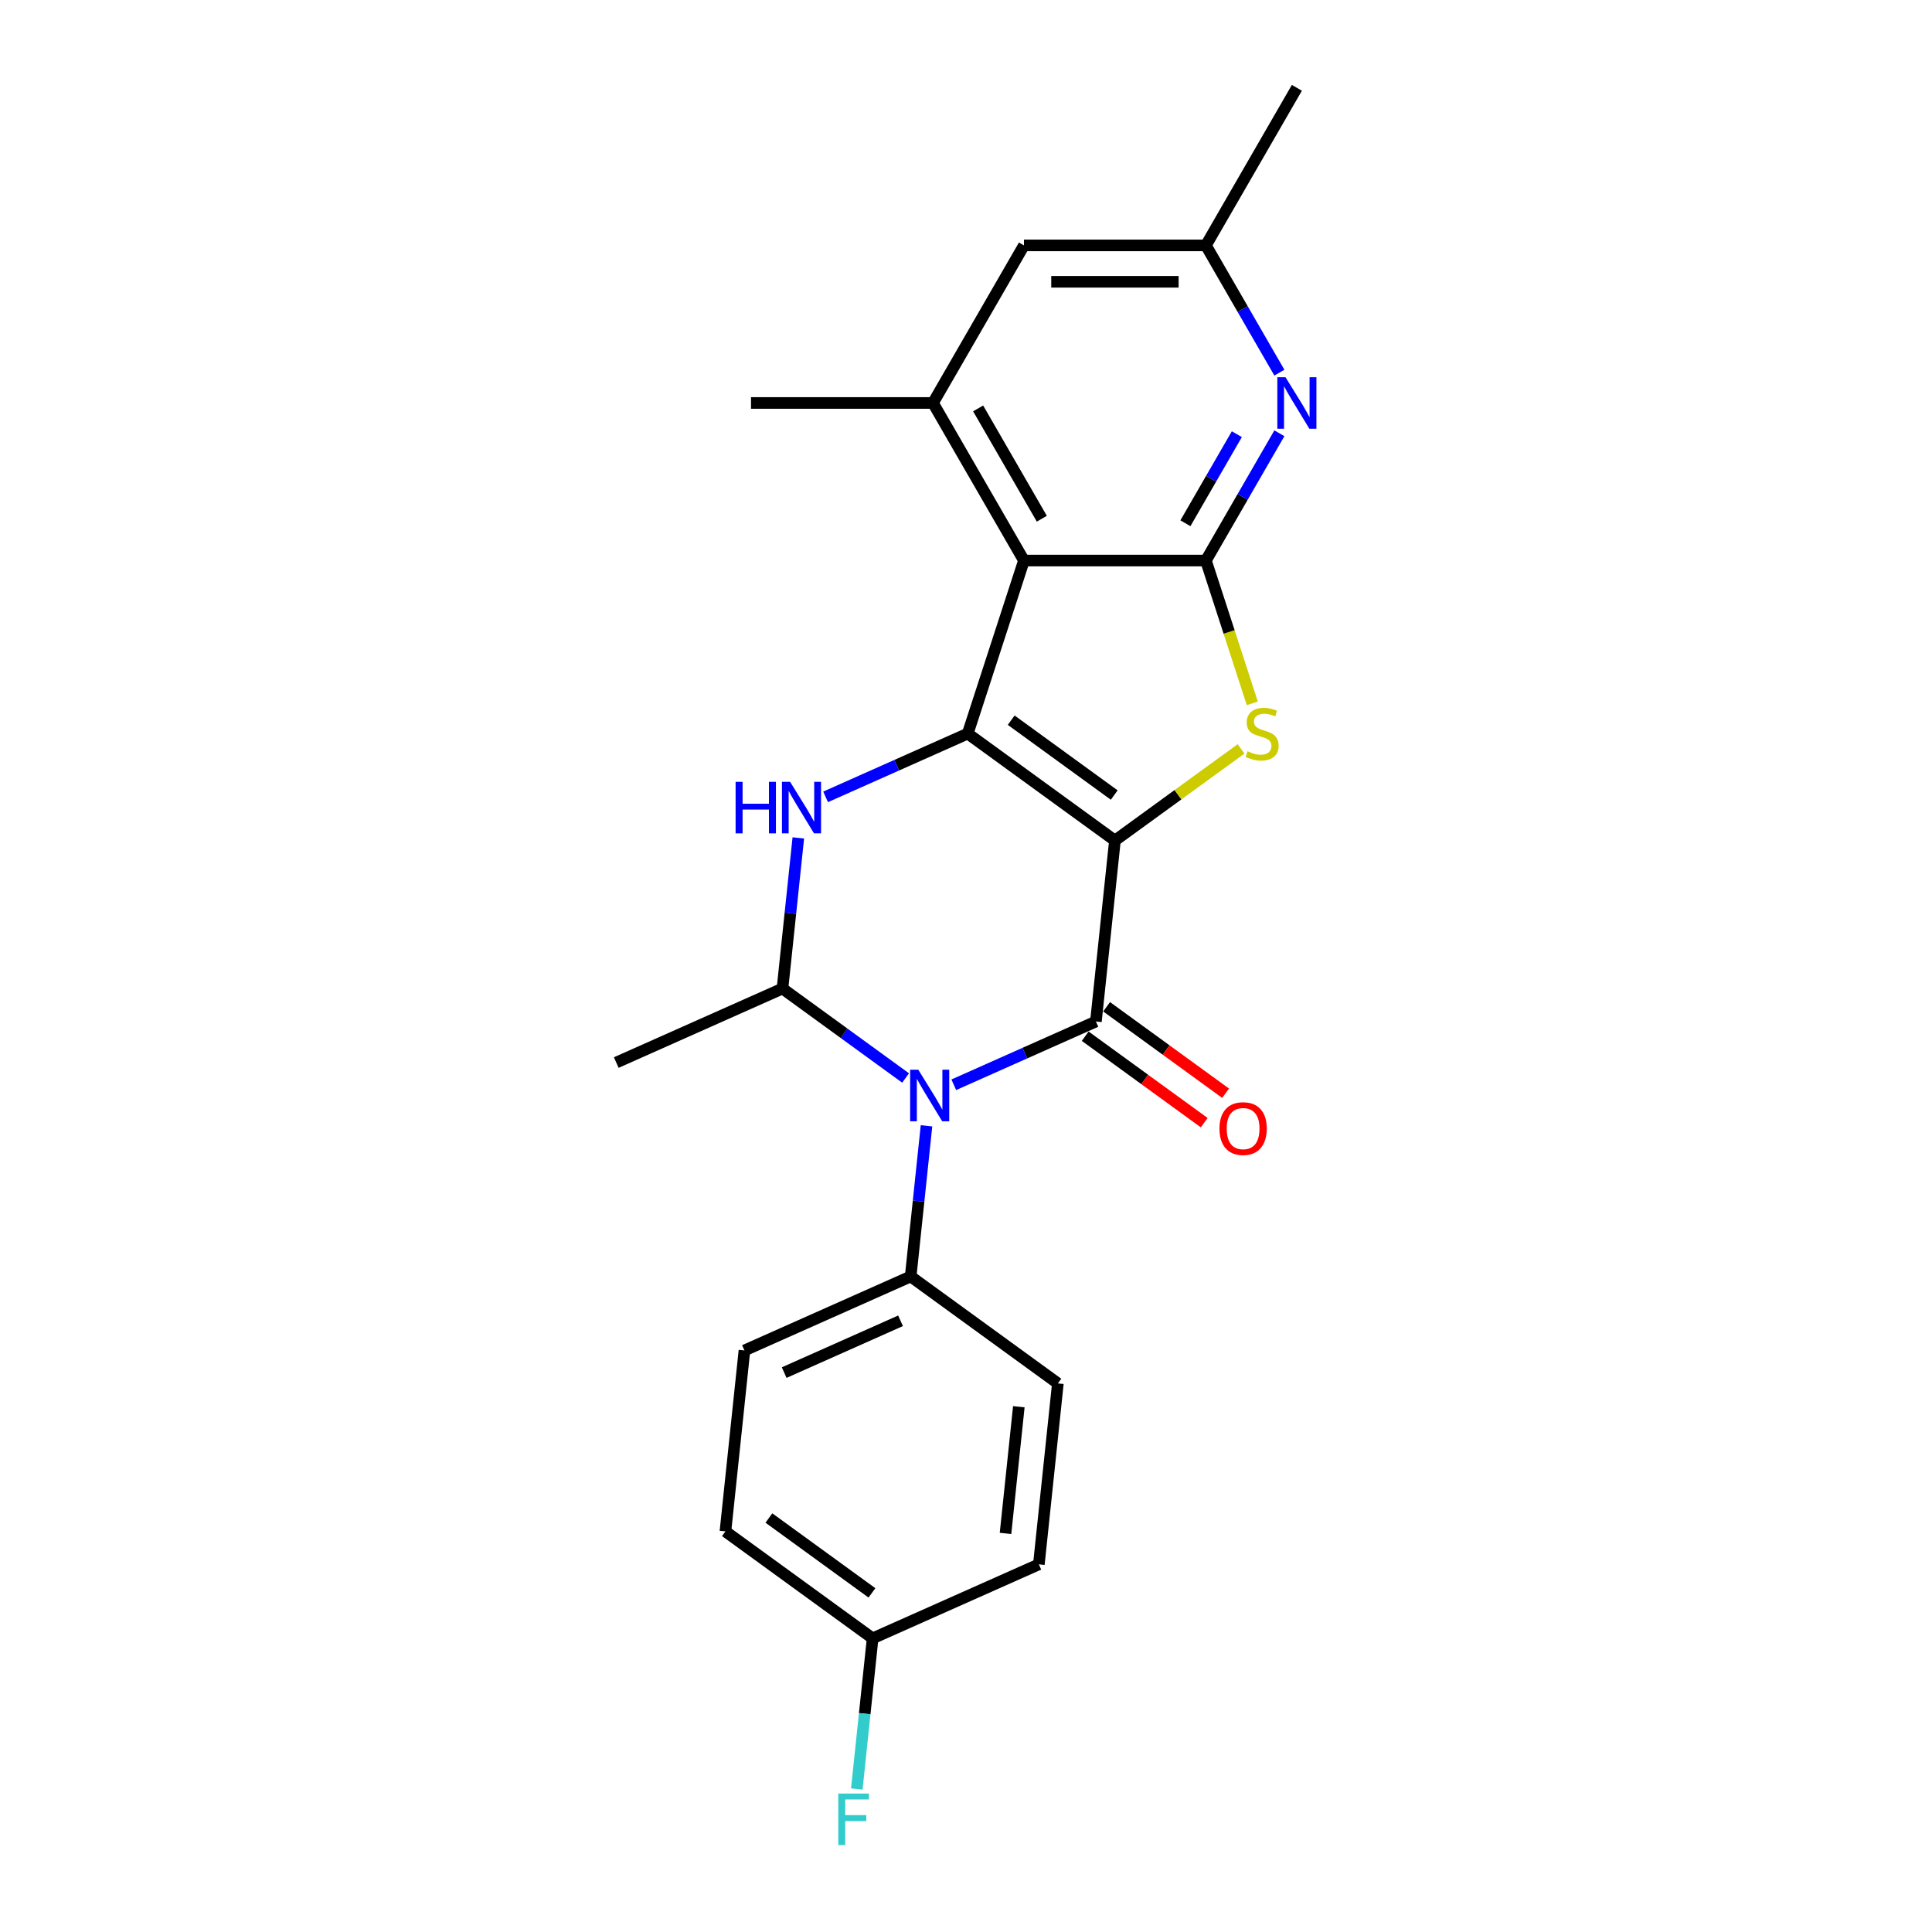 <?xml version='1.0' encoding='iso-8859-1'?>
<svg version='1.1' baseProfile='full'
              xmlns='http://www.w3.org/2000/svg'
                      xmlns:rdkit='http://www.rdkit.org/xml'
                      xmlns:xlink='http://www.w3.org/1999/xlink'
                  xml:space='preserve'
width='1000px' height='1000px' viewBox='0 0 1000 1000'>
<!-- END OF HEADER -->
<rect style='opacity:1.0;fill:#FFFFFF;stroke:none' width='1000' height='1000' x='0' y='0'> </rect>
<path class='bond-0' d='M 577.084,435.06 L 500.892,379.704' style='fill:none;fill-rule:evenodd;stroke:#000000;stroke-width:6px;stroke-linecap:butt;stroke-linejoin:miter;stroke-opacity:1' />
<path class='bond-0' d='M 576.726,411.519 L 523.392,372.769' style='fill:none;fill-rule:evenodd;stroke:#000000;stroke-width:6px;stroke-linecap:butt;stroke-linejoin:miter;stroke-opacity:1' />
<path class='bond-1' d='M 577.084,435.06 L 567.24,528.722' style='fill:none;fill-rule:evenodd;stroke:#000000;stroke-width:6px;stroke-linecap:butt;stroke-linejoin:miter;stroke-opacity:1' />
<path class='bond-3' d='M 577.084,435.06 L 609.727,411.344' style='fill:none;fill-rule:evenodd;stroke:#000000;stroke-width:6px;stroke-linecap:butt;stroke-linejoin:miter;stroke-opacity:1' />
<path class='bond-3' d='M 609.727,411.344 L 642.369,387.628' style='fill:none;fill-rule:evenodd;stroke:#CCCC00;stroke-width:6px;stroke-linecap:butt;stroke-linejoin:miter;stroke-opacity:1' />
<path class='bond-4' d='M 500.892,379.704 L 529.995,290.136' style='fill:none;fill-rule:evenodd;stroke:#000000;stroke-width:6px;stroke-linecap:butt;stroke-linejoin:miter;stroke-opacity:1' />
<path class='bond-6' d='M 500.892,379.704 L 464.109,396.081' style='fill:none;fill-rule:evenodd;stroke:#000000;stroke-width:6px;stroke-linecap:butt;stroke-linejoin:miter;stroke-opacity:1' />
<path class='bond-6' d='M 464.109,396.081 L 427.326,412.458' style='fill:none;fill-rule:evenodd;stroke:#0000FF;stroke-width:6px;stroke-linecap:butt;stroke-linejoin:miter;stroke-opacity:1' />
<path class='bond-2' d='M 567.24,528.722 L 530.456,545.099' style='fill:none;fill-rule:evenodd;stroke:#000000;stroke-width:6px;stroke-linecap:butt;stroke-linejoin:miter;stroke-opacity:1' />
<path class='bond-2' d='M 530.456,545.099 L 493.673,561.476' style='fill:none;fill-rule:evenodd;stroke:#0000FF;stroke-width:6px;stroke-linecap:butt;stroke-linejoin:miter;stroke-opacity:1' />
<path class='bond-11' d='M 561.704,536.341 L 592.501,558.717' style='fill:none;fill-rule:evenodd;stroke:#000000;stroke-width:6px;stroke-linecap:butt;stroke-linejoin:miter;stroke-opacity:1' />
<path class='bond-11' d='M 592.501,558.717 L 623.298,581.092' style='fill:none;fill-rule:evenodd;stroke:#FF0000;stroke-width:6px;stroke-linecap:butt;stroke-linejoin:miter;stroke-opacity:1' />
<path class='bond-11' d='M 572.775,521.103 L 603.572,543.478' style='fill:none;fill-rule:evenodd;stroke:#000000;stroke-width:6px;stroke-linecap:butt;stroke-linejoin:miter;stroke-opacity:1' />
<path class='bond-11' d='M 603.572,543.478 L 634.369,565.854' style='fill:none;fill-rule:evenodd;stroke:#FF0000;stroke-width:6px;stroke-linecap:butt;stroke-linejoin:miter;stroke-opacity:1' />
<path class='bond-7' d='M 468.735,557.968 L 436.874,534.82' style='fill:none;fill-rule:evenodd;stroke:#0000FF;stroke-width:6px;stroke-linecap:butt;stroke-linejoin:miter;stroke-opacity:1' />
<path class='bond-7' d='M 436.874,534.82 L 405.012,511.671' style='fill:none;fill-rule:evenodd;stroke:#000000;stroke-width:6px;stroke-linecap:butt;stroke-linejoin:miter;stroke-opacity:1' />
<path class='bond-10' d='M 479.555,582.718 L 475.457,621.704' style='fill:none;fill-rule:evenodd;stroke:#0000FF;stroke-width:6px;stroke-linecap:butt;stroke-linejoin:miter;stroke-opacity:1' />
<path class='bond-10' d='M 475.457,621.704 L 471.36,660.69' style='fill:none;fill-rule:evenodd;stroke:#000000;stroke-width:6px;stroke-linecap:butt;stroke-linejoin:miter;stroke-opacity:1' />
<path class='bond-5' d='M 648.189,364.052 L 636.181,327.094' style='fill:none;fill-rule:evenodd;stroke:#CCCC00;stroke-width:6px;stroke-linecap:butt;stroke-linejoin:miter;stroke-opacity:1' />
<path class='bond-5' d='M 636.181,327.094 L 624.173,290.136' style='fill:none;fill-rule:evenodd;stroke:#000000;stroke-width:6px;stroke-linecap:butt;stroke-linejoin:miter;stroke-opacity:1' />
<path class='bond-9' d='M 529.995,290.136 L 482.906,208.575' style='fill:none;fill-rule:evenodd;stroke:#000000;stroke-width:6px;stroke-linecap:butt;stroke-linejoin:miter;stroke-opacity:1' />
<path class='bond-9' d='M 539.244,268.484 L 506.281,211.392' style='fill:none;fill-rule:evenodd;stroke:#000000;stroke-width:6px;stroke-linecap:butt;stroke-linejoin:miter;stroke-opacity:1' />
<path class='bond-23' d='M 529.995,290.136 L 624.173,290.136' style='fill:none;fill-rule:evenodd;stroke:#000000;stroke-width:6px;stroke-linecap:butt;stroke-linejoin:miter;stroke-opacity:1' />
<path class='bond-8' d='M 624.173,290.136 L 643.188,257.2' style='fill:none;fill-rule:evenodd;stroke:#000000;stroke-width:6px;stroke-linecap:butt;stroke-linejoin:miter;stroke-opacity:1' />
<path class='bond-8' d='M 643.188,257.2 L 662.203,224.265' style='fill:none;fill-rule:evenodd;stroke:#0000FF;stroke-width:6px;stroke-linecap:butt;stroke-linejoin:miter;stroke-opacity:1' />
<path class='bond-8' d='M 613.565,270.837 L 626.876,247.783' style='fill:none;fill-rule:evenodd;stroke:#000000;stroke-width:6px;stroke-linecap:butt;stroke-linejoin:miter;stroke-opacity:1' />
<path class='bond-8' d='M 626.876,247.783 L 640.186,224.728' style='fill:none;fill-rule:evenodd;stroke:#0000FF;stroke-width:6px;stroke-linecap:butt;stroke-linejoin:miter;stroke-opacity:1' />
<path class='bond-24' d='M 413.208,433.7 L 409.11,472.686' style='fill:none;fill-rule:evenodd;stroke:#0000FF;stroke-width:6px;stroke-linecap:butt;stroke-linejoin:miter;stroke-opacity:1' />
<path class='bond-24' d='M 409.11,472.686 L 405.012,511.671' style='fill:none;fill-rule:evenodd;stroke:#000000;stroke-width:6px;stroke-linecap:butt;stroke-linejoin:miter;stroke-opacity:1' />
<path class='bond-17' d='M 405.012,511.671 L 318.977,549.977' style='fill:none;fill-rule:evenodd;stroke:#000000;stroke-width:6px;stroke-linecap:butt;stroke-linejoin:miter;stroke-opacity:1' />
<path class='bond-13' d='M 662.203,192.885 L 643.188,159.95' style='fill:none;fill-rule:evenodd;stroke:#0000FF;stroke-width:6px;stroke-linecap:butt;stroke-linejoin:miter;stroke-opacity:1' />
<path class='bond-13' d='M 643.188,159.95 L 624.173,127.015' style='fill:none;fill-rule:evenodd;stroke:#000000;stroke-width:6px;stroke-linecap:butt;stroke-linejoin:miter;stroke-opacity:1' />
<path class='bond-12' d='M 482.906,208.575 L 529.995,127.015' style='fill:none;fill-rule:evenodd;stroke:#000000;stroke-width:6px;stroke-linecap:butt;stroke-linejoin:miter;stroke-opacity:1' />
<path class='bond-21' d='M 482.906,208.575 L 388.728,208.575' style='fill:none;fill-rule:evenodd;stroke:#000000;stroke-width:6px;stroke-linecap:butt;stroke-linejoin:miter;stroke-opacity:1' />
<path class='bond-14' d='M 471.36,660.69 L 385.324,698.995' style='fill:none;fill-rule:evenodd;stroke:#000000;stroke-width:6px;stroke-linecap:butt;stroke-linejoin:miter;stroke-opacity:1' />
<path class='bond-14' d='M 466.115,683.643 L 405.89,710.457' style='fill:none;fill-rule:evenodd;stroke:#000000;stroke-width:6px;stroke-linecap:butt;stroke-linejoin:miter;stroke-opacity:1' />
<path class='bond-15' d='M 471.36,660.69 L 547.551,716.046' style='fill:none;fill-rule:evenodd;stroke:#000000;stroke-width:6px;stroke-linecap:butt;stroke-linejoin:miter;stroke-opacity:1' />
<path class='bond-25' d='M 529.995,127.015 L 624.173,127.015' style='fill:none;fill-rule:evenodd;stroke:#000000;stroke-width:6px;stroke-linecap:butt;stroke-linejoin:miter;stroke-opacity:1' />
<path class='bond-25' d='M 544.122,145.85 L 610.046,145.85' style='fill:none;fill-rule:evenodd;stroke:#000000;stroke-width:6px;stroke-linecap:butt;stroke-linejoin:miter;stroke-opacity:1' />
<path class='bond-22' d='M 624.173,127.015 L 671.262,45.455' style='fill:none;fill-rule:evenodd;stroke:#000000;stroke-width:6px;stroke-linecap:butt;stroke-linejoin:miter;stroke-opacity:1' />
<path class='bond-18' d='M 385.324,698.995 L 375.48,792.657' style='fill:none;fill-rule:evenodd;stroke:#000000;stroke-width:6px;stroke-linecap:butt;stroke-linejoin:miter;stroke-opacity:1' />
<path class='bond-19' d='M 547.551,716.046 L 537.707,809.708' style='fill:none;fill-rule:evenodd;stroke:#000000;stroke-width:6px;stroke-linecap:butt;stroke-linejoin:miter;stroke-opacity:1' />
<path class='bond-19' d='M 527.342,728.126 L 520.451,793.69' style='fill:none;fill-rule:evenodd;stroke:#000000;stroke-width:6px;stroke-linecap:butt;stroke-linejoin:miter;stroke-opacity:1' />
<path class='bond-16' d='M 451.671,848.013 L 537.707,809.708' style='fill:none;fill-rule:evenodd;stroke:#000000;stroke-width:6px;stroke-linecap:butt;stroke-linejoin:miter;stroke-opacity:1' />
<path class='bond-20' d='M 451.671,848.013 L 447.573,886.999' style='fill:none;fill-rule:evenodd;stroke:#000000;stroke-width:6px;stroke-linecap:butt;stroke-linejoin:miter;stroke-opacity:1' />
<path class='bond-20' d='M 447.573,886.999 L 443.476,925.985' style='fill:none;fill-rule:evenodd;stroke:#33CCCC;stroke-width:6px;stroke-linecap:butt;stroke-linejoin:miter;stroke-opacity:1' />
<path class='bond-26' d='M 451.671,848.013 L 375.48,792.657' style='fill:none;fill-rule:evenodd;stroke:#000000;stroke-width:6px;stroke-linecap:butt;stroke-linejoin:miter;stroke-opacity:1' />
<path class='bond-26' d='M 451.314,824.472 L 397.98,785.722' style='fill:none;fill-rule:evenodd;stroke:#000000;stroke-width:6px;stroke-linecap:butt;stroke-linejoin:miter;stroke-opacity:1' />
<path  class='atom-3' d='M 475.308 553.692
L 484.048 567.819
Q 484.914 569.213, 486.308 571.737
Q 487.702 574.261, 487.777 574.411
L 487.777 553.692
L 491.319 553.692
L 491.319 580.363
L 487.664 580.363
L 478.284 564.918
Q 477.192 563.11, 476.024 561.038
Q 474.894 558.966, 474.555 558.326
L 474.555 580.363
L 471.089 580.363
L 471.089 553.692
L 475.308 553.692
' fill='#0000FF'/>
<path  class='atom-4' d='M 645.741 388.858
Q 646.042 388.971, 647.286 389.499
Q 648.529 390.026, 649.885 390.365
Q 651.279 390.666, 652.635 390.666
Q 655.159 390.666, 656.628 389.461
Q 658.097 388.218, 658.097 386.07
Q 658.097 384.601, 657.344 383.697
Q 656.628 382.793, 655.498 382.303
Q 654.368 381.814, 652.484 381.249
Q 650.111 380.533, 648.679 379.855
Q 647.286 379.177, 646.268 377.745
Q 645.289 376.314, 645.289 373.903
Q 645.289 370.55, 647.549 368.478
Q 649.847 366.406, 654.368 366.406
Q 657.457 366.406, 660.96 367.875
L 660.094 370.776
Q 656.892 369.457, 654.481 369.457
Q 651.881 369.457, 650.45 370.55
Q 649.018 371.605, 649.056 373.451
Q 649.056 374.882, 649.772 375.749
Q 650.525 376.615, 651.58 377.105
Q 652.672 377.594, 654.481 378.16
Q 656.892 378.913, 658.323 379.666
Q 659.755 380.42, 660.772 381.964
Q 661.827 383.471, 661.827 386.07
Q 661.827 389.762, 659.34 391.759
Q 656.892 393.718, 652.785 393.718
Q 650.412 393.718, 648.604 393.19
Q 646.833 392.701, 644.724 391.834
L 645.741 388.858
' fill='#CCCC00'/>
<path  class='atom-7' d='M 380.745 404.674
L 384.362 404.674
L 384.362 416.013
L 397.999 416.013
L 397.999 404.674
L 401.615 404.674
L 401.615 431.345
L 397.999 431.345
L 397.999 419.027
L 384.362 419.027
L 384.362 431.345
L 380.745 431.345
L 380.745 404.674
' fill='#0000FF'/>
<path  class='atom-7' d='M 408.961 404.674
L 417.701 418.801
Q 418.567 420.195, 419.961 422.718
Q 421.355 425.242, 421.43 425.393
L 421.43 404.674
L 424.971 404.674
L 424.971 431.345
L 421.317 431.345
L 411.937 415.9
Q 410.845 414.092, 409.677 412.02
Q 408.547 409.948, 408.208 409.308
L 408.208 431.345
L 404.742 431.345
L 404.742 404.674
L 408.961 404.674
' fill='#0000FF'/>
<path  class='atom-9' d='M 665.366 195.24
L 674.106 209.366
Q 674.972 210.76, 676.366 213.284
Q 677.76 215.808, 677.835 215.959
L 677.835 195.24
L 681.376 195.24
L 681.376 221.911
L 677.722 221.911
L 668.342 206.466
Q 667.25 204.657, 666.082 202.586
Q 664.952 200.514, 664.613 199.873
L 664.613 221.911
L 661.147 221.911
L 661.147 195.24
L 665.366 195.24
' fill='#0000FF'/>
<path  class='atom-12' d='M 631.188 584.154
Q 631.188 577.75, 634.352 574.171
Q 637.517 570.592, 643.431 570.592
Q 649.345 570.592, 652.51 574.171
Q 655.674 577.75, 655.674 584.154
Q 655.674 590.633, 652.472 594.325
Q 649.27 597.979, 643.431 597.979
Q 637.554 597.979, 634.352 594.325
Q 631.188 590.671, 631.188 584.154
M 643.431 594.965
Q 647.499 594.965, 649.684 592.253
Q 651.907 589.503, 651.907 584.154
Q 651.907 578.918, 649.684 576.281
Q 647.499 573.606, 643.431 573.606
Q 639.362 573.606, 637.14 576.243
Q 634.955 578.88, 634.955 584.154
Q 634.955 589.541, 637.14 592.253
Q 639.362 594.965, 643.431 594.965
' fill='#FF0000'/>
<path  class='atom-21' d='M 433.897 928.34
L 449.757 928.34
L 449.757 931.391
L 437.476 931.391
L 437.476 939.49
L 448.4 939.49
L 448.4 942.579
L 437.476 942.579
L 437.476 955.011
L 433.897 955.011
L 433.897 928.34
' fill='#33CCCC'/>
</svg>
